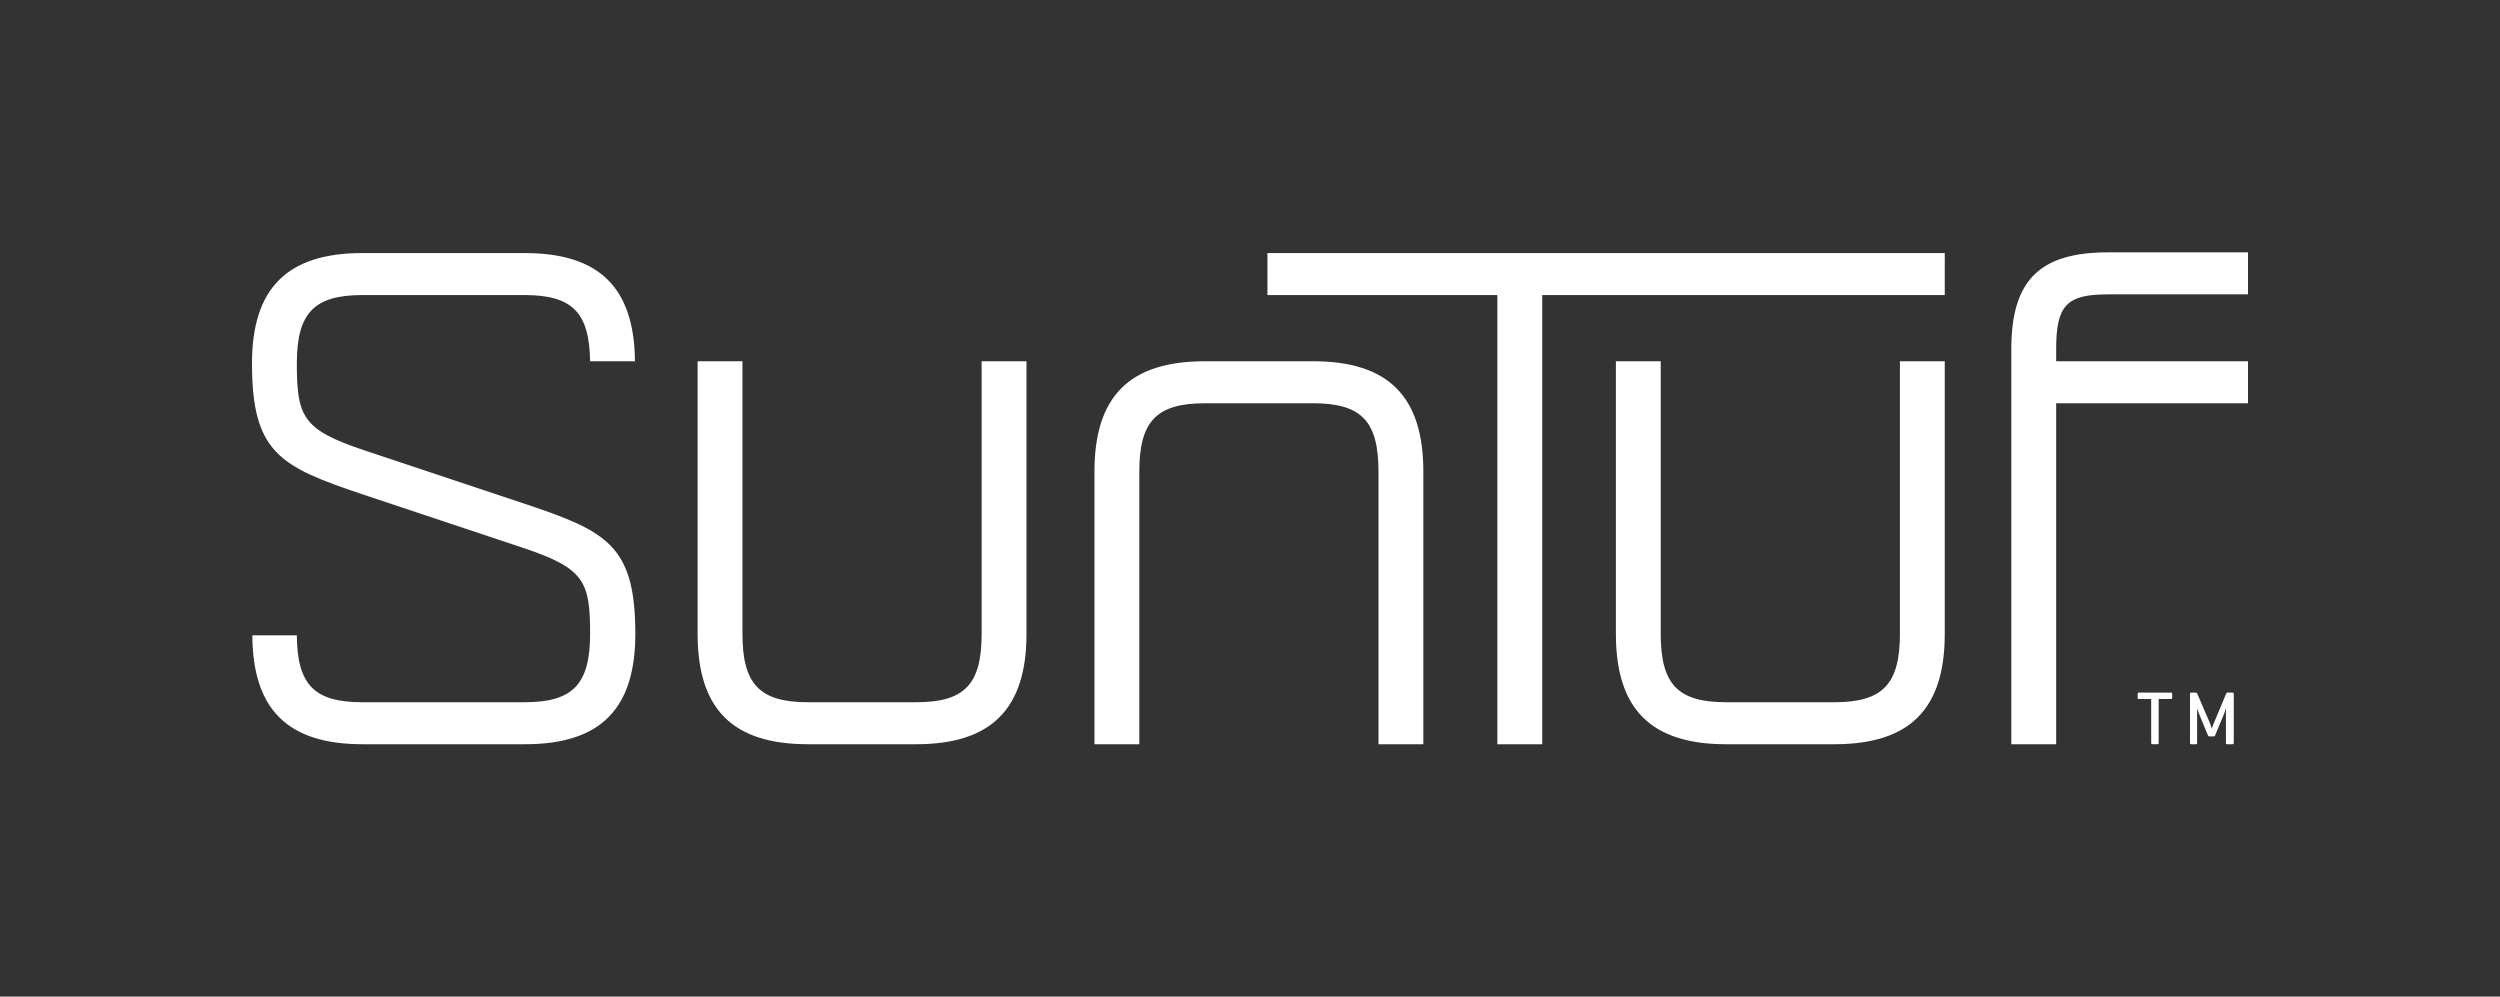 <?xml version="1.0" encoding="utf-8"?>
<!-- Generator: Adobe Illustrator 19.2.1, SVG Export Plug-In . SVG Version: 6.00 Build 0)  -->
<svg version="1.1" id="Layer_1" xmlns="http://www.w3.org/2000/svg" xmlns:xlink="http://www.w3.org/1999/xlink" x="0px" y="0px"
	 viewBox="0 0 702.4 280" style="enable-background:new 0 0 702.4 280;" xml:space="preserve">
<rect x="0" y="0" width="702.4" height="280" fill="#333333" stroke="none"/>
<style type="text/css">
	.st0{fill:#FFFFFF;}
</style>
<g>
	<path class="st0" d="M227,209.1c-21.2,0-31-9.9-31-31v-76.6h12.6v76.6c0,14.1,4.8,19.2,18.4,19.2h30.4c13.6,0,18.4-5,18.4-19.2
		v-76.6h12.6v76.6c0,21.1-9.9,31-31,31H227 M387.3,209.1h12.6v-76.6c0-21.2-9.9-31-31-31h-30.4c-21.1,0-31,9.8-31,31v76.6h12.6
		v-76.6c0-14.1,4.8-19.2,18.4-19.2h30.4c13.6,0,18.4,5,18.4,19.2V209.1 M420.7,209.1h12.6V82.9h113.1V71.1H356.1v11.8h64.6V209.1
		 M485,209.1h30.4c21.2,0,31-9.9,31-31v-76.6h-12.6v76.6c0,14.1-4.8,19.2-18.4,19.2H485c-13.6,0-18.4-5-18.4-19.2v-76.6H454v76.6
		C454,199.3,463.9,209.1,485,209.1 M565.1,209.1h12.6v-95.8h53.9v-11.8h-53.9v-3.4c0-12.3,2.9-15.4,14.6-15.4h39.3V70.9h-39.3
		c-19.3,0-27.2,7.9-27.2,27.2V209.1 M147.6,141.6L102,126.4c-17-5.7-18.6-9.4-18.6-24.3c0-14.1,4.8-19.2,18.4-19.2h45.6
		c13.4,0,18.2,4.9,18.4,18.6h12.6c-0.2-20.7-10-30.4-31-30.4h-45.6c-21.1,0-31,9.9-31,31c0,25.1,7.9,29,30.8,36.7l45.6,15.2
		c17,5.7,18.6,9.4,18.6,24.1c0,14.1-4.8,19.2-18.4,19.2h-45.6c-13.5,0-18.3-4.9-18.4-18.8H70.9c0.1,20.9,10,30.6,31,30.6h45.6
		c21.2,0,31-9.9,31-31C178.5,153.2,170.5,149.3,147.6,141.6 M609.9,194.6H601c-0.3,0-0.4,0.1-0.4,0.4v1c0,0.3,0.1,0.4,0.4,0.4h3.4
		v12.3c0,0.3,0.1,0.4,0.4,0.4h1.3c0.3,0,0.4-0.1,0.4-0.4v-12.3h3.4c0.3,0,0.4-0.1,0.4-0.4v-1C610.3,194.7,610.2,194.6,609.9,194.6
		 M627.6,208.7V195c0-0.3-0.1-0.4-0.4-0.4h-1.3c-0.2,0-0.3,0-0.4,0.2l-3.6,8.6c-0.1,0.4-0.5,1.2-0.5,1.3c0-0.1-0.3-0.9-0.4-1.3
		l-3.7-8.6c-0.1-0.1-0.2-0.2-0.4-0.2h-1.2c-0.3,0-0.4,0.1-0.4,0.4v13.7c0,0.3,0.1,0.4,0.4,0.4h1.2c0.3,0,0.4-0.1,0.4-0.4v-9.8
		c0,0.1,0.2,0.8,0.4,1.3l2.6,6.3c0.1,0.3,0.2,0.4,0.5,0.4h1.1c0.3,0,0.4-0.1,0.5-0.4l2.5-6c0.2-0.5,0.5-1.5,0.5-1.6v9.8
		c0,0.3,0.1,0.4,0.4,0.4h1.3C627.5,209.1,627.6,209,627.6,208.7"/>
</g>
</svg>
